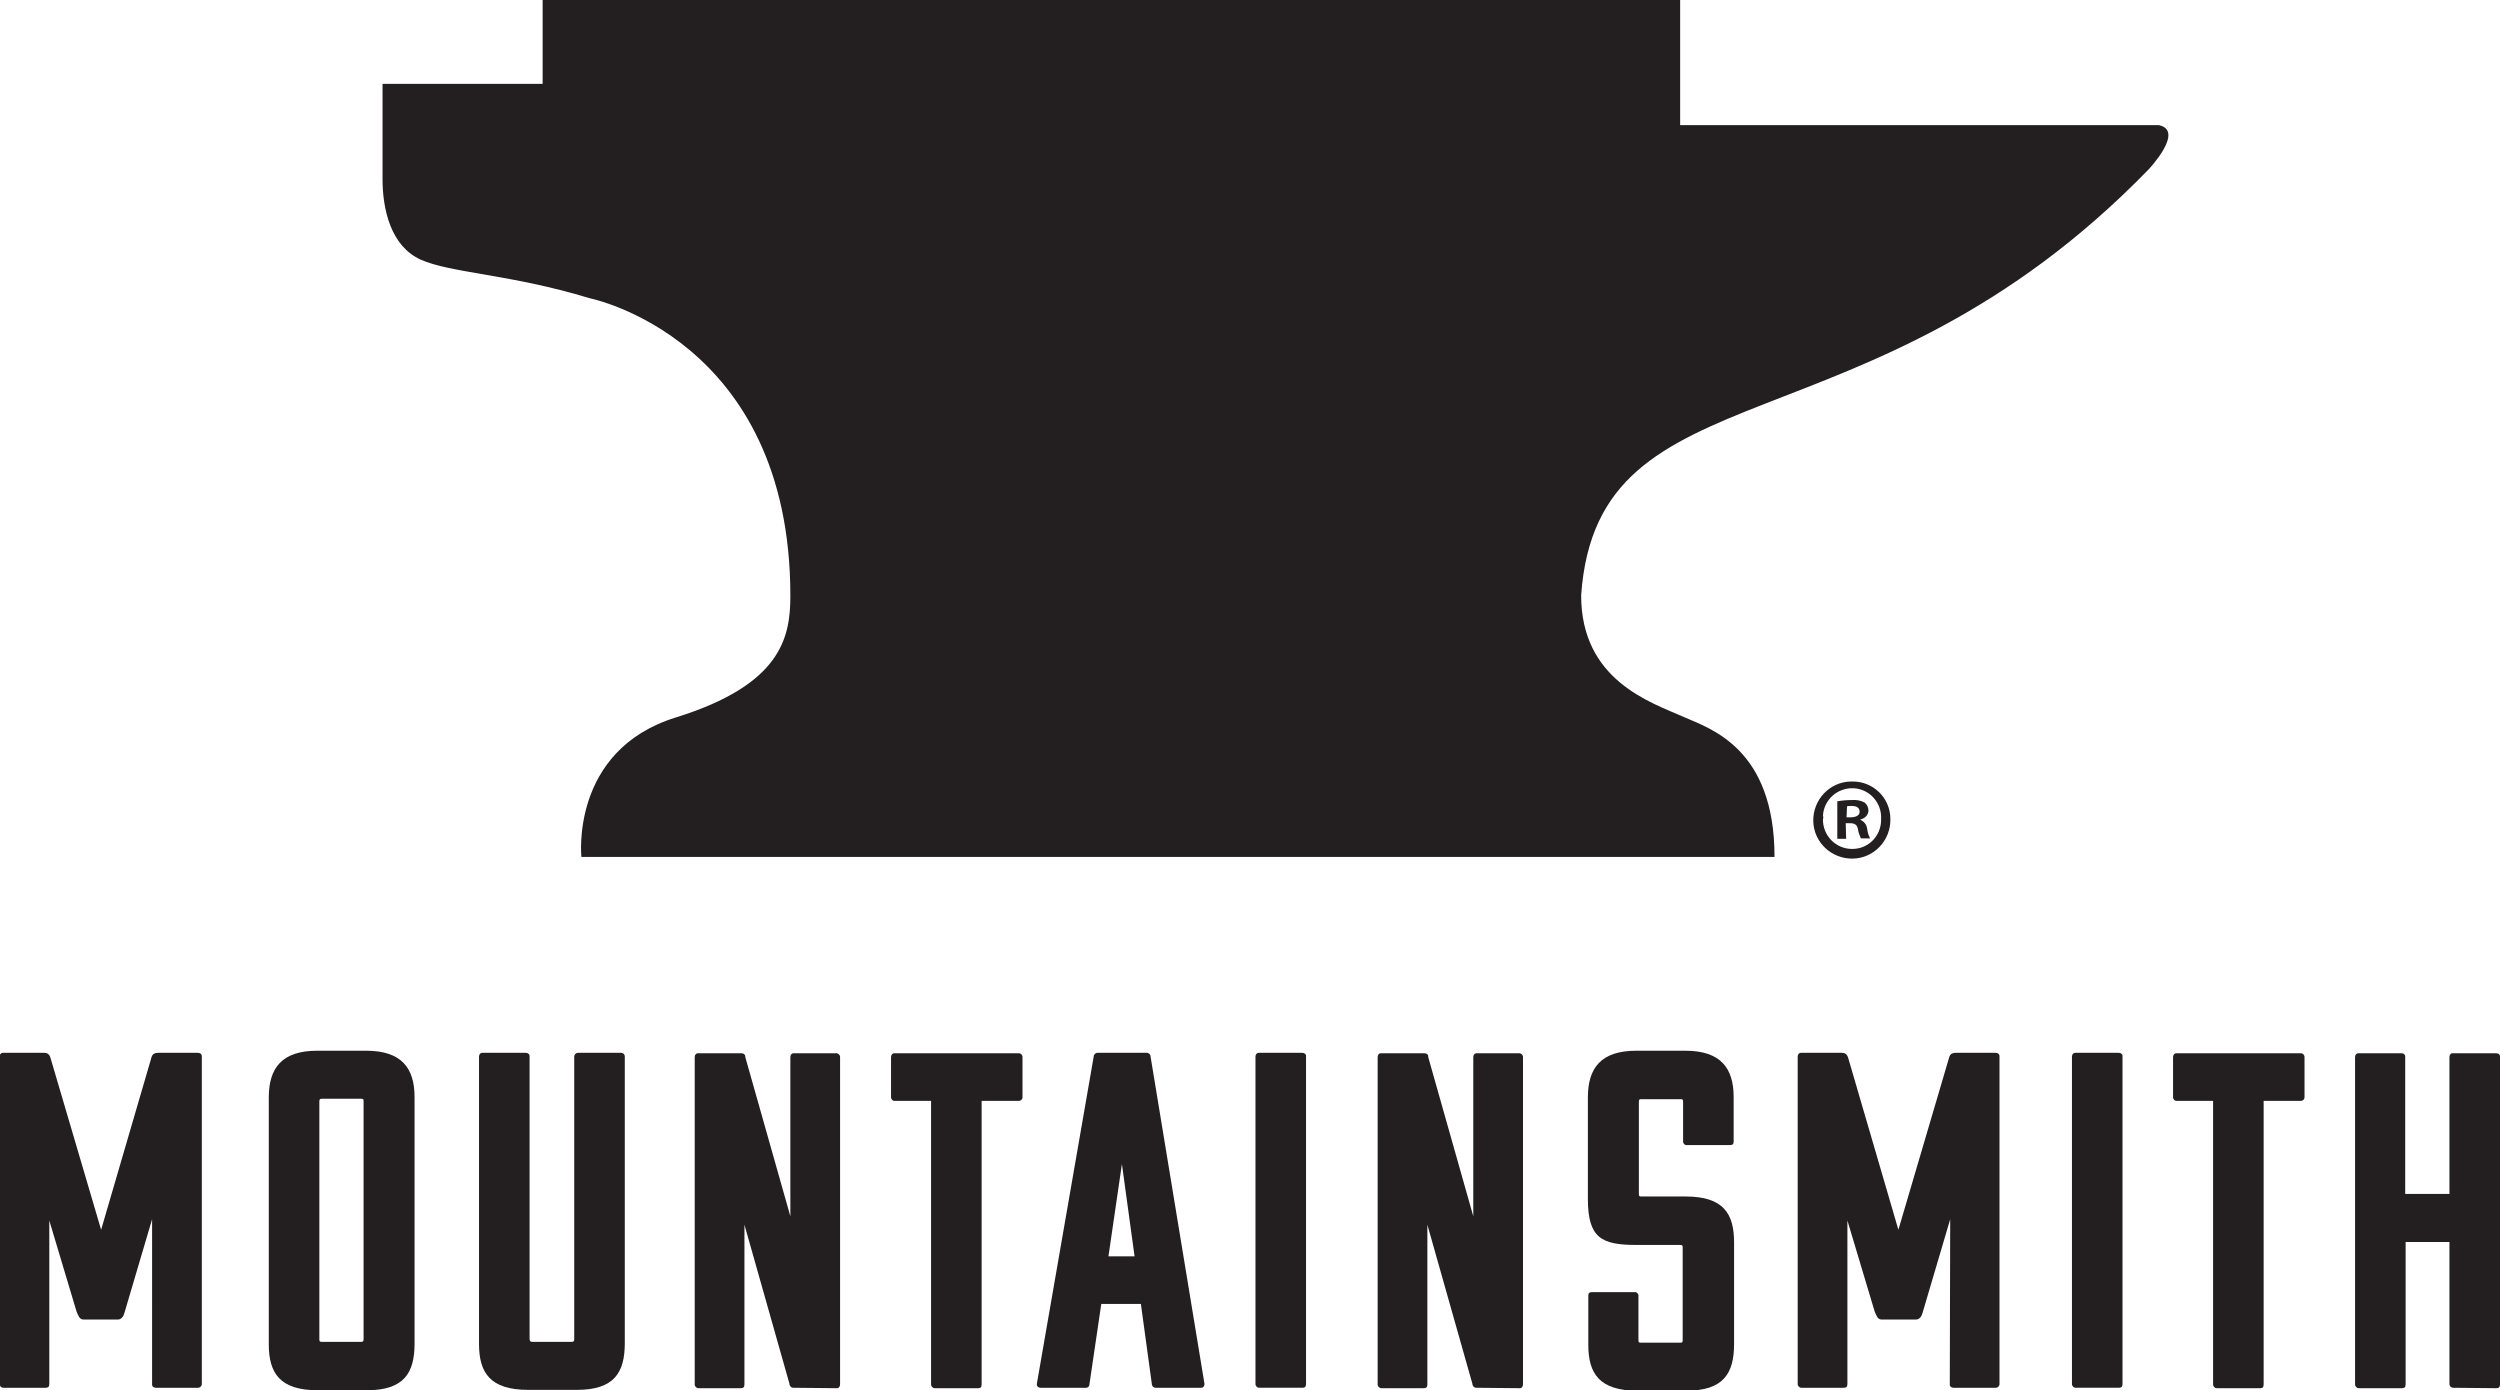 <svg enable-background="new 0 0 593.4 330" viewBox="0 0 593.4 330" xmlns="http://www.w3.org/2000/svg"><g fill="#231f20"><path d="m36.1 289.4-6.5 22c-.2.8-.6 1.7-1.5 1.8h-8.4c-.9-.1-1.1-1-1.5-1.8l-6.5-21.7v38.8c0 .7-.3.9-.9.9h-10c-.5 0-.9-.4-.9-.9v-77.7c0-.5.3-.9.8-.9h.1 9.7c1.2 0 1.4.9 1.6 1.6l11.9 40.4 11.8-40.4c.2-.7.3-1.6 1.7-1.6h9.5c.5 0 .9.3.9.8v.1 77.7c0 .5-.4.9-.9.9h-10c-.5 0-.9-.3-.9-.7 0-.1 0-.1 0-.2z"/><path d="m63.8 319.1v-58.6c0-7 3.1-11.1 11.5-11.1h11.6c8.4 0 11.5 4.1 11.5 11v58.5c0 7-2.5 11.1-11.4 11.1h-11.5c-9.1 0-11.7-4.1-11.7-10.9zm21.9-58.3h-9.3c-.4 0-.6.1-.6.6v56.5c0 .5.1.6.6.6h9.3c.4 0 .6-.1.6-.6v-56.6c0-.4-.1-.5-.6-.5z"/><path d="m126.4 318.5h9.3c.4 0 .6-.1.6-.6v-67.1c0-.5.4-.9.9-.9h10.3c.4 0 .8.4.8.8v.1 68c0 7-2.5 11.1-11.4 11.1h-11.5c-9.1 0-11.7-4.1-11.7-10.9v-68.2c0-.5.3-.9.8-.9h.1 10.2c.5 0 .9.3.9.8v.1 67.1c.1.5.2.6.7.6z"/><path d="m188.3 329.4c-.5 0-.9-.4-.9-.9l-10.7-37.8v37.9c0 .7-.3.9-.9.9h-10c-.5 0-.9-.4-.9-.9v-77.7c0-.5.3-.9.8-.9h.1 10.2c.5 0 .9.3.9.8v.1l10.7 37.8v-37.8c0-.5.3-.9.8-.9h.1 10c.5 0 .9.4.9.9v77.7c0 .5-.3.9-.7.9-.1 0-.1 0-.2 0z"/><path d="m233 261.3v67.3c0 .7-.3.9-.8.9h-10.3c-.5 0-.9-.4-.9-.9v-67.3h-8.6c-.4.1-.8-.3-.9-.7v-.1-9.6c0-.5.3-.9.8-.9h.1 29.4c.5 0 .9.4.9.9v9.6c0 .4-.4.8-.8.8h-.1z"/><path d="m272.2 249.9c.5 0 .9.4.9.9l12.8 77.7c0 .5-.3.9-.8.9h-.1-10.7c-.5 0-.9-.4-.9-.9l-2.6-19h-9.4l-2.8 19c0 .5-.3.9-.8.9h-.1-10.7c-.5 0-.9-.3-.9-.8v-.1l13.5-77.7c0-.5.4-.9.9-.9zm-9.1 48.3h6.2l-3-21.9z"/><path d="m298.9 329.4c-.5 0-.9-.4-.9-.9v-77.7c0-.5.3-.9.8-.9h.1 10.2c.5 0 .9.3.9.7v.2 77.7c0 .7-.3.9-.9.9z"/><path d="m350.4 329.4c-.5 0-.9-.4-.9-.9l-10.7-37.8v37.9c0 .7-.3.9-.9.9h-10c-.5 0-.9-.4-.9-.9v-77.7c0-.5.3-.9.8-.9h.1 10.2c.5 0 .9.3.9.7v.2l10.7 37.8v-37.8c0-.5.3-.9.8-.9h.1 10c.5 0 .9.4.9.9v77.7c0 .5-.3.9-.7.9-.1 0-.1 0-.2 0z"/><path d="m376.9 260.5c0-7 3.1-11.1 11.5-11.1h11.6c8.4 0 11.5 4.1 11.5 11v10.6c0 .6-.3.8-.9.8h-10.2c-.4.1-.8-.3-.9-.7v-.1-9.5c0-.5-.1-.6-.6-.6h-9.3c-.5 0-.6.1-.6.6v21.9c0 .5.1.6.6.6h10.5c9 0 11.5 4.1 11.5 10.9v24.1c0 7-2.5 11.1-11.4 11.1h-11.5c-9.1 0-11.7-4.1-11.7-10.9v-11.7c0-.6.3-.8.9-.8h10.1c.4-.1.8.3.9.7v.1 10.6c0 .5.1.6.6.6h9.3c.5 0 .6-.1.6-.6v-22c0-.5-.1-.6-.6-.6h-10.4c-8.2 0-11.5-1.6-11.5-10.9z"/><path d="m462.9 289.4-6.5 22c-.2.8-.6 1.7-1.5 1.8h-8.4c-.9-.1-1.1-1-1.5-1.8l-6.5-21.7v38.8c0 .7-.3.9-.9.9h-10c-.5 0-.9-.4-.9-.9v-77.7c0-.5.3-.9.8-.9h.1 9.6c1.2 0 1.4.9 1.6 1.6l11.8 40.4 11.9-40.4c.2-.7.3-1.6 1.7-1.6h9.5c.5 0 .9.3.9.8v.1 77.7c0 .5-.4.9-.9.9h-10c-.5 0-.9-.3-.9-.7 0-.1 0-.1 0-.2z"/><path d="m492.7 329.4c-.5 0-.9-.4-.9-.9v-77.7c0-.5.3-.9.8-.9h.1 10.2c.5 0 .9.3.9.7v.2 77.7c0 .7-.3.9-.9.9z"/><path d="m537.3 261.3v67.3c0 .7-.3.9-.8.9h-10.3c-.5 0-.9-.4-.9-.9v-67.3h-8.6c-.4.1-.8-.3-.9-.7v-.1-9.6c0-.5.3-.9.8-.9h.1 29.4c.5 0 .9.4.9.9v9.6c0 .4-.4.8-.8.8h-.1z"/><path d="m582.3 329.4c-.5 0-.9-.4-.9-.9v-33.7h-10.4v33.8c0 .7-.3.9-.9.9h-10.2c-.5 0-.9-.4-.9-.9v-77.7c0-.5.3-.9.8-.9h.1 10.1c.5 0 .9.3.9.7v.2 32.5h10.5v-32.5c0-.5.3-.9.7-.9h.2 10.2c.5 0 .9.3.9.7v.2 77.7c0 .7-.3.9-.9.9z"/><path d="m512.4 29.7h-113.6v-29.7h-270v19.9h-38v22.6c0 7.3 2 15.9 9 19.1s21.6 3.5 40.2 9.2c0 0 47.6 9.5 47.6 70.6 0 9.9-2.1 21.1-27.2 28.9s-22.4 33.1-22.4 33.1h283.2c0-25.7-15.1-30.4-21.5-33.2-7.9-3.5-24.4-8.7-24.4-28.9 3.9-55.5 67.7-32.1 134.7-101.1 0 0 8.7-9.2 2.4-10.5z"/><path d="m448.7 194.4c.1 5.1-3.9 9.3-8.9 9.4-5.1.1-9.3-3.9-9.4-8.9-.1-5.1 3.9-9.3 8.9-9.4h.3c5-.1 9.1 3.9 9.1 8.9 0-.1 0 0 0 0zm-16 0c-.1 3.8 2.9 7 6.7 7.1h.3c3.8 0 6.8-3.1 6.8-6.9 0-.1 0-.1 0-.2.2-3.8-2.7-7.1-6.5-7.3s-7.1 2.7-7.3 6.5c.1.3.1.6 0 .8zm5.5 4.7h-2.1v-8.9c1.1-.2 2.3-.3 3.4-.3 1.1-.1 2.2.1 3.1.6.6.5.9 1.2.9 2-.1 1-.9 1.8-1.9 2v.1c.9.4 1.5 1.2 1.6 2.2.1.8.3 1.5.7 2.2h-2.2c-.3-.7-.6-1.4-.7-2.2-.2-1-.7-1.4-1.9-1.4h-1zm.1-5.1h1c1.1 0 2.1-.4 2.1-1.3s-.6-1.4-1.9-1.4c-.4 0-.8 0-1.1.1z"/></g></svg>